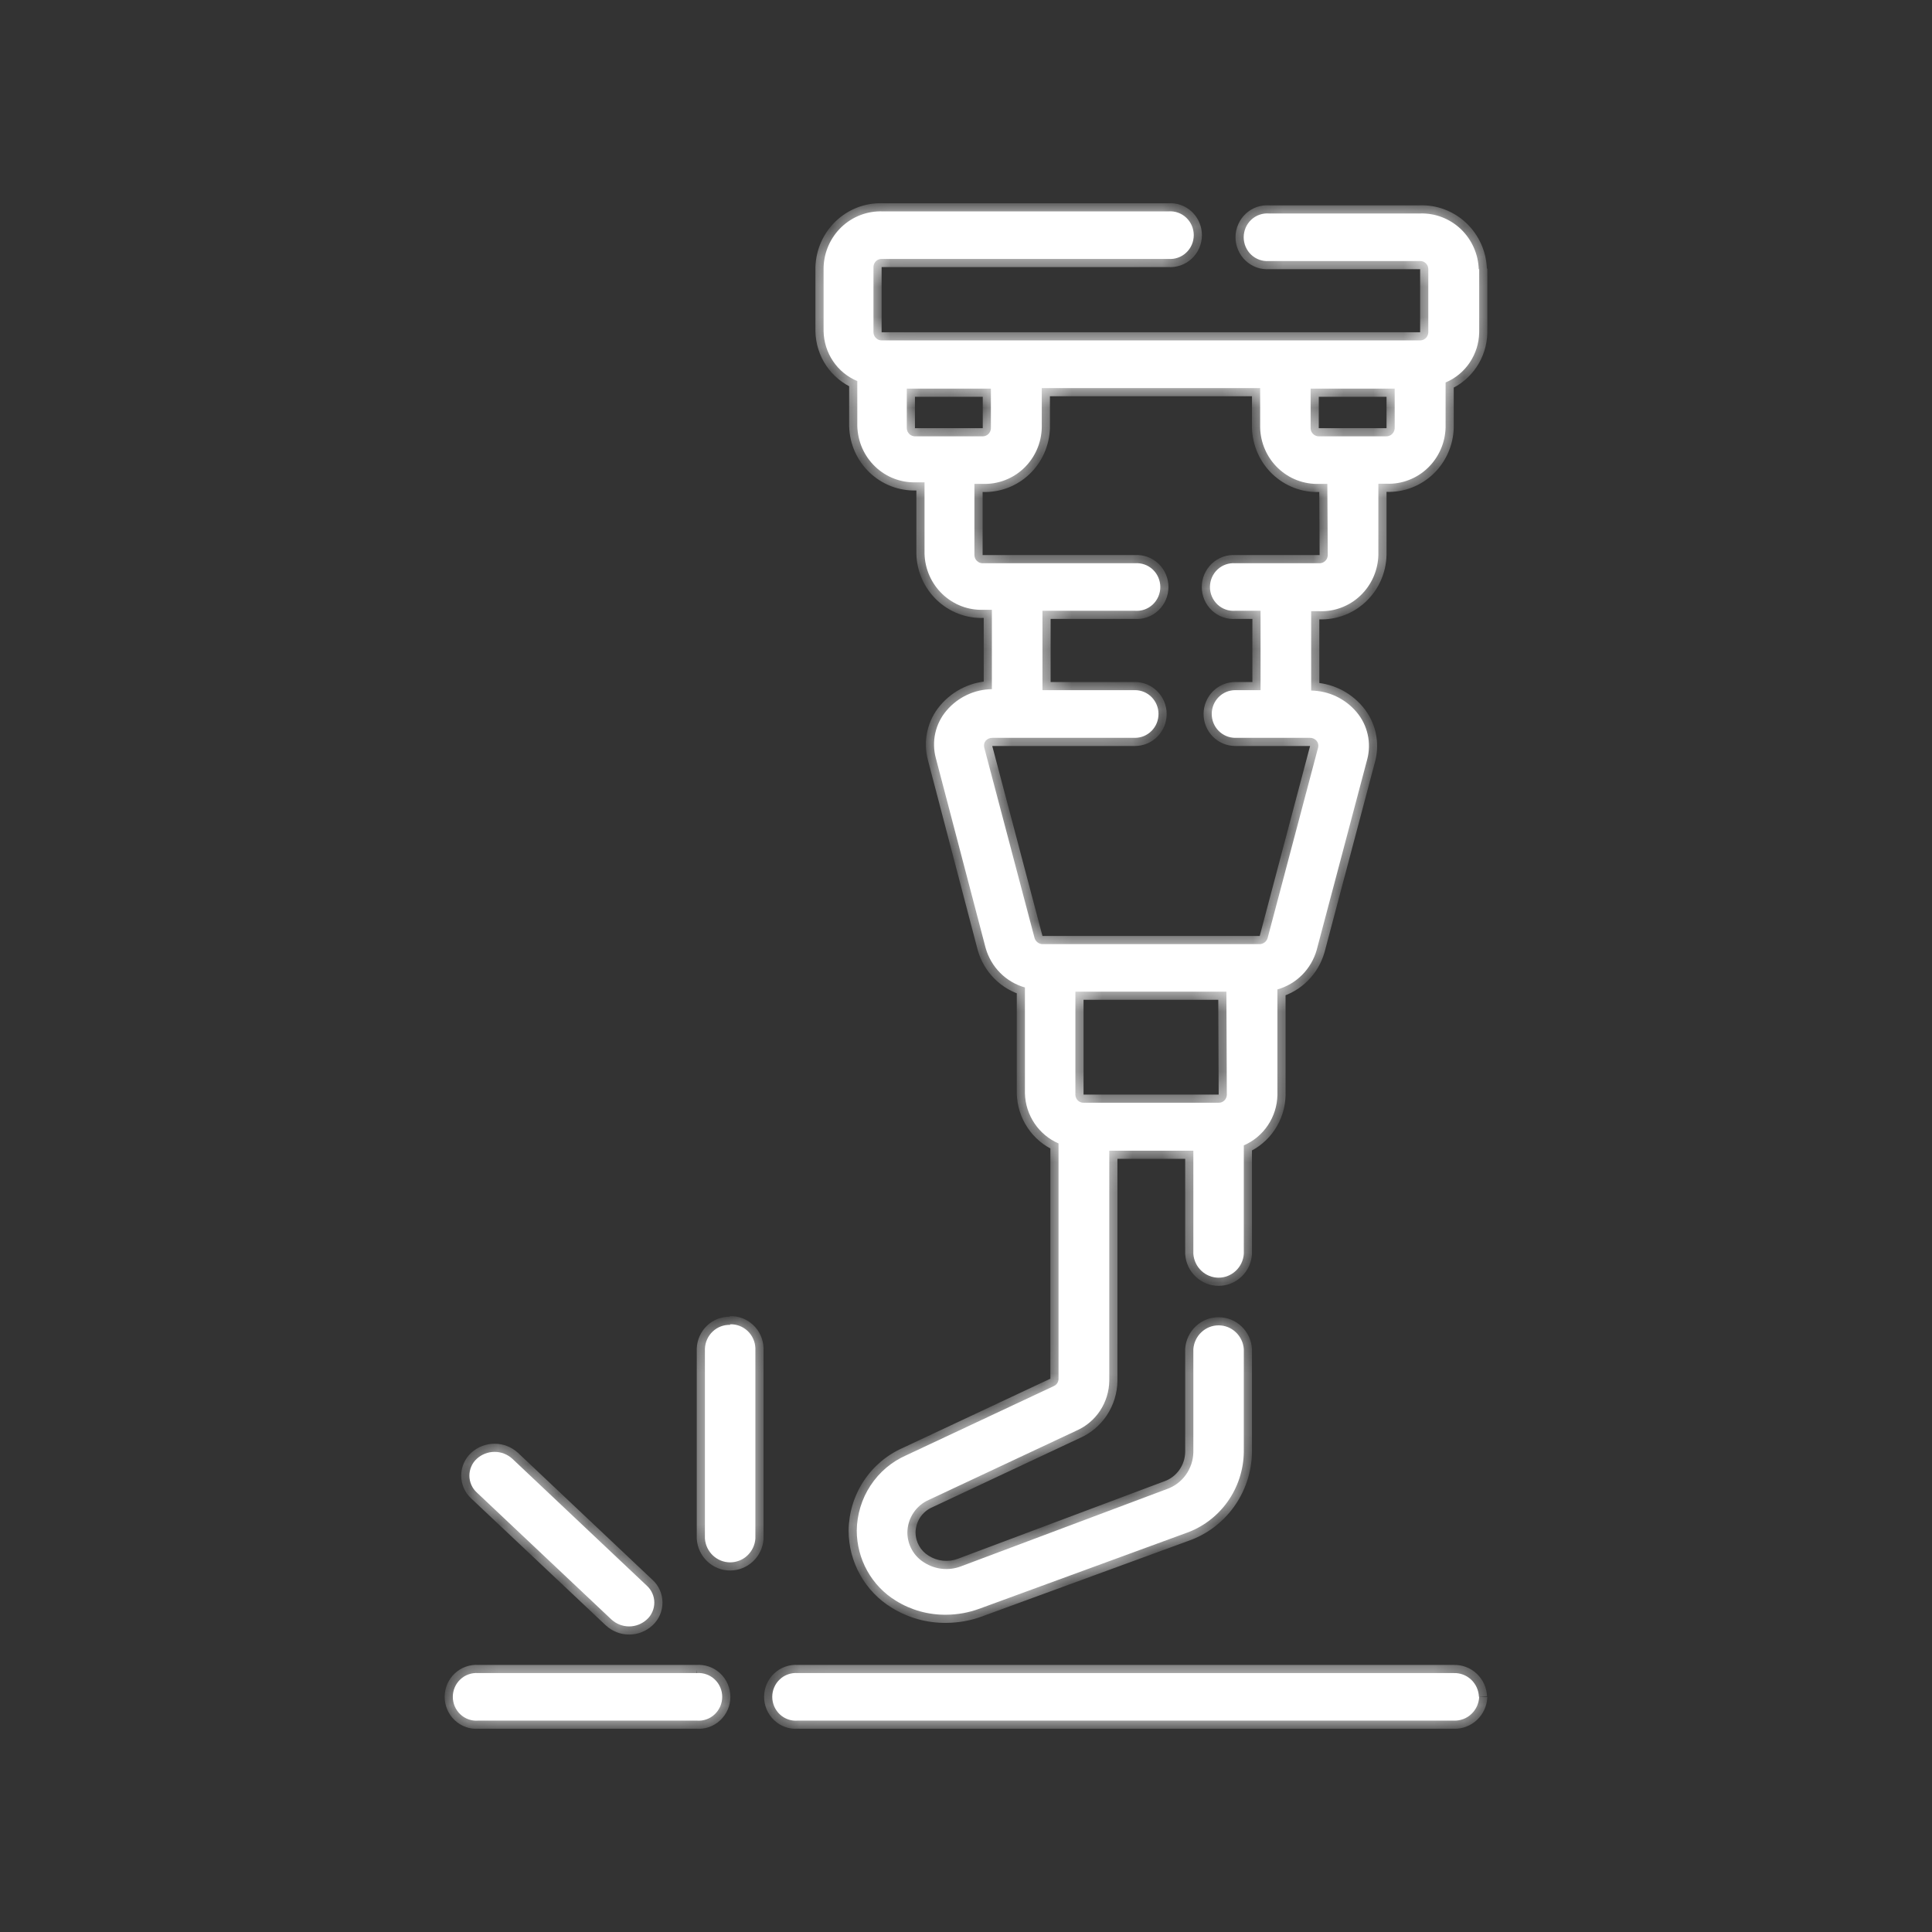 <svg width="64" height="64" viewBox="0 0 64 64" fill="none" xmlns="http://www.w3.org/2000/svg">
<rect x="0" y="0" width="64" height="64" fill="#333333" stroke="none"/>
<mask id="path-1-inside-1_1188_84252" fill="white">
<path d="M49 56.208C48.992 56.424 48.899 56.629 48.743 56.777C48.587 56.925 48.38 57.004 48.166 56.998H26.421C26.314 57.006 26.206 56.992 26.105 56.956C26.003 56.92 25.91 56.864 25.832 56.79C25.753 56.716 25.69 56.626 25.647 56.526C25.604 56.427 25.582 56.319 25.582 56.21C25.582 56.101 25.604 55.994 25.647 55.894C25.69 55.794 25.753 55.705 25.832 55.631C25.91 55.557 26.003 55.5 26.105 55.465C26.206 55.429 26.314 55.414 26.421 55.423H48.157C48.37 55.415 48.578 55.494 48.734 55.641C48.89 55.788 48.983 55.992 48.991 56.208M23.076 55.423H15.838C15.732 55.414 15.624 55.429 15.523 55.465C15.421 55.5 15.328 55.557 15.25 55.631C15.171 55.705 15.108 55.794 15.065 55.894C15.022 55.994 15 56.101 15 56.21C15 56.319 15.022 56.427 15.065 56.526C15.108 56.626 15.171 56.716 15.25 56.79C15.328 56.864 15.421 56.92 15.523 56.956C15.624 56.992 15.732 57.006 15.838 56.998H23.085C23.192 57.006 23.3 56.992 23.401 56.956C23.503 56.92 23.596 56.864 23.674 56.79C23.753 56.716 23.816 56.626 23.859 56.526C23.902 56.427 23.924 56.319 23.924 56.21C23.924 56.101 23.902 55.994 23.859 55.894C23.816 55.794 23.753 55.705 23.674 55.631C23.596 55.557 23.503 55.5 23.401 55.465C23.3 55.429 23.192 55.414 23.085 55.423M49 8.898V11.016C48.993 11.372 48.884 11.717 48.686 12.011C48.489 12.305 48.211 12.534 47.887 12.67V14.166C47.88 14.418 47.824 14.666 47.721 14.896C47.619 15.126 47.474 15.334 47.292 15.506C47.111 15.679 46.898 15.814 46.665 15.902C46.432 15.991 46.184 16.033 45.935 16.024H45.66V18.389C45.653 18.641 45.597 18.889 45.495 19.119C45.393 19.349 45.247 19.556 45.066 19.729C44.884 19.902 44.671 20.037 44.438 20.125C44.206 20.214 43.958 20.256 43.709 20.247H43.434V22.876C43.72 22.88 44.002 22.945 44.261 23.067C44.52 23.19 44.751 23.367 44.937 23.587C45.118 23.8 45.245 24.055 45.306 24.33C45.368 24.604 45.362 24.89 45.289 25.162L43.617 31.47C43.528 31.782 43.362 32.066 43.134 32.295C42.907 32.523 42.625 32.689 42.316 32.776V36.283C42.307 36.639 42.197 36.984 41.999 37.278C41.802 37.572 41.526 37.802 41.203 37.942V41.537C41.188 41.751 41.093 41.951 40.938 42.097C40.783 42.243 40.579 42.325 40.367 42.325C40.156 42.325 39.952 42.243 39.797 42.097C39.642 41.951 39.547 41.751 39.531 41.537V38.118H36.746V45.742C36.741 46.093 36.636 46.436 36.443 46.729C36.251 47.021 35.979 47.251 35.66 47.391L30.768 49.686C30.559 49.777 30.381 49.928 30.255 50.12C30.129 50.312 30.06 50.537 30.058 50.768C30.059 50.968 30.111 51.165 30.209 51.339C30.307 51.513 30.447 51.659 30.617 51.762C30.796 51.876 30.998 51.947 31.209 51.969C31.42 51.991 31.632 51.963 31.831 51.888L38.652 49.328C38.904 49.24 39.124 49.076 39.281 48.858C39.438 48.639 39.526 48.377 39.531 48.106V44.692C39.547 44.478 39.642 44.278 39.797 44.132C39.952 43.985 40.156 43.904 40.367 43.904C40.579 43.904 40.783 43.985 40.938 44.132C41.093 44.278 41.188 44.478 41.203 44.692V48.106C41.193 48.701 41.002 49.278 40.656 49.759C40.31 50.239 39.826 50.6 39.27 50.791L32.444 53.291C32.092 53.42 31.72 53.488 31.345 53.49C30.757 53.498 30.179 53.337 29.677 53.026C29.283 52.784 28.956 52.444 28.729 52.037C28.502 51.63 28.382 51.17 28.381 50.703C28.388 50.171 28.546 49.652 28.837 49.21C29.128 48.767 29.539 48.419 30.021 48.208L34.914 45.913C34.959 45.893 34.997 45.859 35.024 45.818C35.05 45.776 35.065 45.727 35.065 45.676V37.877C34.742 37.737 34.466 37.507 34.269 37.213C34.071 36.919 33.961 36.574 33.952 36.218V32.711C33.643 32.624 33.361 32.458 33.134 32.23C32.906 32.001 32.74 31.717 32.651 31.405L31.001 25.115C30.928 24.844 30.921 24.558 30.983 24.283C31.044 24.008 31.172 23.753 31.354 23.54C31.54 23.32 31.771 23.143 32.03 23.021C32.289 22.898 32.571 22.833 32.857 22.83V20.2H32.577C32.329 20.209 32.081 20.168 31.848 20.079C31.615 19.99 31.402 19.855 31.221 19.683C31.039 19.51 30.893 19.303 30.791 19.073C30.689 18.843 30.633 18.594 30.626 18.342V15.977H30.346C30.098 15.986 29.851 15.944 29.618 15.855C29.386 15.766 29.173 15.631 28.992 15.458C28.812 15.286 28.666 15.079 28.564 14.849C28.463 14.619 28.407 14.371 28.399 14.119V12.623C28.074 12.488 27.795 12.26 27.597 11.966C27.398 11.672 27.289 11.326 27.282 10.97V8.861C27.289 8.608 27.345 8.36 27.447 8.13C27.549 7.9 27.695 7.693 27.876 7.52C28.058 7.347 28.271 7.213 28.504 7.124C28.737 7.035 28.985 6.994 29.233 7.002H38.707C38.814 6.994 38.921 7.008 39.022 7.044C39.124 7.08 39.217 7.136 39.295 7.21C39.374 7.284 39.437 7.374 39.48 7.474C39.523 7.573 39.545 7.681 39.545 7.79C39.545 7.898 39.523 8.006 39.48 8.106C39.437 8.206 39.374 8.295 39.295 8.369C39.217 8.443 39.124 8.5 39.022 8.535C38.921 8.571 38.814 8.585 38.707 8.577H29.215C29.18 8.575 29.144 8.581 29.111 8.593C29.078 8.605 29.047 8.623 29.021 8.648C28.995 8.672 28.974 8.701 28.959 8.734C28.945 8.766 28.937 8.801 28.935 8.837V11.016C28.939 11.088 28.97 11.155 29.023 11.204C29.075 11.253 29.144 11.279 29.215 11.276H47.035C47.106 11.279 47.175 11.253 47.227 11.204C47.279 11.155 47.311 11.088 47.314 11.016V8.907C47.313 8.871 47.305 8.836 47.29 8.803C47.275 8.771 47.254 8.742 47.228 8.717C47.202 8.693 47.172 8.674 47.139 8.662C47.105 8.65 47.07 8.645 47.035 8.647H42.037C41.93 8.655 41.822 8.641 41.721 8.605C41.62 8.569 41.527 8.513 41.448 8.439C41.369 8.365 41.307 8.275 41.264 8.176C41.221 8.076 41.199 7.968 41.199 7.859C41.199 7.751 41.221 7.643 41.264 7.543C41.307 7.444 41.369 7.354 41.448 7.28C41.527 7.206 41.62 7.149 41.721 7.114C41.822 7.078 41.93 7.064 42.037 7.072H47.035C47.283 7.063 47.531 7.104 47.764 7.193C47.997 7.282 48.21 7.417 48.392 7.589C48.573 7.762 48.719 7.97 48.821 8.2C48.923 8.43 48.979 8.678 48.986 8.93M32.545 14.454C32.581 14.455 32.616 14.449 32.649 14.437C32.683 14.424 32.713 14.405 32.739 14.38C32.765 14.355 32.786 14.326 32.801 14.293C32.815 14.26 32.824 14.225 32.825 14.189V12.874H30.039V14.189C30.042 14.261 30.072 14.329 30.123 14.378C30.175 14.428 30.243 14.455 30.314 14.454H32.545ZM40.626 32.85H35.624V36.269C35.625 36.305 35.633 36.34 35.648 36.373C35.663 36.405 35.684 36.435 35.709 36.459C35.736 36.483 35.766 36.502 35.799 36.514C35.833 36.526 35.868 36.531 35.903 36.529H40.36C40.396 36.531 40.431 36.526 40.464 36.514C40.497 36.502 40.528 36.483 40.554 36.459C40.58 36.435 40.601 36.405 40.616 36.373C40.63 36.34 40.639 36.305 40.64 36.269L40.626 32.85ZM43.97 16.029H43.691C43.442 16.037 43.195 15.995 42.963 15.906C42.73 15.817 42.518 15.682 42.337 15.509C42.156 15.337 42.011 15.13 41.909 14.9C41.807 14.67 41.751 14.422 41.744 14.17V12.856H34.51V14.17C34.503 14.423 34.447 14.671 34.345 14.901C34.243 15.131 34.097 15.338 33.916 15.511C33.734 15.684 33.521 15.818 33.288 15.907C33.055 15.996 32.808 16.037 32.559 16.029H32.279V18.393C32.281 18.429 32.289 18.465 32.303 18.497C32.318 18.53 32.339 18.56 32.365 18.584C32.391 18.609 32.422 18.628 32.455 18.641C32.488 18.653 32.523 18.659 32.559 18.658H37.598C37.705 18.65 37.812 18.664 37.914 18.7C38.015 18.735 38.108 18.792 38.187 18.866C38.266 18.94 38.328 19.029 38.371 19.129C38.414 19.229 38.437 19.337 38.437 19.445C38.437 19.554 38.414 19.662 38.371 19.762C38.328 19.861 38.266 19.951 38.187 20.025C38.108 20.099 38.015 20.155 37.914 20.191C37.812 20.227 37.705 20.241 37.598 20.233H34.533V22.862H37.598C37.805 22.862 38.003 22.945 38.149 23.093C38.295 23.241 38.377 23.442 38.377 23.652C38.377 23.861 38.295 24.062 38.149 24.21C38.003 24.358 37.805 24.442 37.598 24.442H32.875C32.833 24.441 32.791 24.449 32.752 24.466C32.714 24.483 32.679 24.508 32.651 24.539C32.625 24.571 32.608 24.608 32.6 24.647C32.592 24.687 32.594 24.728 32.605 24.767L34.272 31.076C34.29 31.134 34.326 31.185 34.375 31.221C34.423 31.257 34.482 31.276 34.542 31.275H41.721C41.781 31.276 41.84 31.257 41.889 31.221C41.937 31.185 41.973 31.134 41.991 31.076L43.663 24.767C43.674 24.728 43.675 24.686 43.666 24.647C43.657 24.607 43.639 24.57 43.613 24.539C43.585 24.508 43.551 24.483 43.514 24.466C43.475 24.449 43.434 24.441 43.393 24.442H40.919C40.713 24.442 40.515 24.358 40.368 24.21C40.222 24.062 40.14 23.861 40.14 23.652C40.14 23.442 40.222 23.241 40.368 23.093C40.515 22.945 40.713 22.862 40.919 22.862H41.758V20.233H40.919C40.812 20.241 40.705 20.227 40.603 20.191C40.502 20.155 40.409 20.099 40.33 20.025C40.252 19.951 40.189 19.861 40.146 19.762C40.103 19.662 40.081 19.554 40.081 19.445C40.081 19.337 40.103 19.229 40.146 19.129C40.189 19.029 40.252 18.94 40.33 18.866C40.409 18.792 40.502 18.735 40.603 18.7C40.705 18.664 40.812 18.65 40.919 18.658H43.704C43.74 18.659 43.775 18.653 43.809 18.641C43.842 18.628 43.872 18.609 43.898 18.584C43.924 18.56 43.945 18.53 43.96 18.497C43.974 18.465 43.983 18.429 43.984 18.393L43.97 16.029ZM46.201 12.874H43.416V14.189C43.418 14.261 43.448 14.329 43.5 14.378C43.551 14.428 43.62 14.455 43.691 14.454H45.922C45.993 14.455 46.062 14.428 46.114 14.379C46.166 14.329 46.197 14.261 46.201 14.189V12.874ZM20.25 53.644C20.411 53.793 20.622 53.877 20.841 53.877C21.06 53.877 21.27 53.793 21.432 53.644C21.508 53.574 21.57 53.488 21.611 53.392C21.653 53.297 21.675 53.193 21.675 53.088C21.675 52.984 21.653 52.88 21.611 52.785C21.57 52.689 21.508 52.603 21.432 52.533L16.974 48.325C16.812 48.177 16.602 48.095 16.384 48.095C16.165 48.095 15.955 48.177 15.793 48.325C15.716 48.395 15.655 48.481 15.613 48.577C15.571 48.673 15.549 48.777 15.549 48.882C15.549 48.987 15.571 49.091 15.613 49.187C15.655 49.283 15.716 49.369 15.793 49.439L20.25 53.644ZM24.185 43.888C23.971 43.882 23.764 43.961 23.608 44.109C23.452 44.257 23.36 44.461 23.351 44.678V50.968C23.367 51.182 23.462 51.382 23.617 51.528C23.772 51.674 23.976 51.755 24.187 51.755C24.399 51.755 24.603 51.674 24.758 51.528C24.913 51.382 25.008 51.182 25.023 50.968V44.659C25.015 44.442 24.922 44.237 24.765 44.089C24.608 43.941 24.399 43.862 24.185 43.869"/>
</mask>
<path d="M49 56.208C48.992 56.424 48.899 56.629 48.743 56.777C48.587 56.925 48.38 57.004 48.166 56.998H26.421C26.314 57.006 26.206 56.992 26.105 56.956C26.003 56.92 25.91 56.864 25.832 56.79C25.753 56.716 25.69 56.626 25.647 56.526C25.604 56.427 25.582 56.319 25.582 56.21C25.582 56.101 25.604 55.994 25.647 55.894C25.69 55.794 25.753 55.705 25.832 55.631C25.91 55.557 26.003 55.5 26.105 55.465C26.206 55.429 26.314 55.414 26.421 55.423H48.157C48.37 55.415 48.578 55.494 48.734 55.641C48.89 55.788 48.983 55.992 48.991 56.208M23.076 55.423H15.838C15.732 55.414 15.624 55.429 15.523 55.465C15.421 55.5 15.328 55.557 15.25 55.631C15.171 55.705 15.108 55.794 15.065 55.894C15.022 55.994 15 56.101 15 56.21C15 56.319 15.022 56.427 15.065 56.526C15.108 56.626 15.171 56.716 15.25 56.79C15.328 56.864 15.421 56.92 15.523 56.956C15.624 56.992 15.732 57.006 15.838 56.998H23.085C23.192 57.006 23.3 56.992 23.401 56.956C23.503 56.92 23.596 56.864 23.674 56.79C23.753 56.716 23.816 56.626 23.859 56.526C23.902 56.427 23.924 56.319 23.924 56.21C23.924 56.101 23.902 55.994 23.859 55.894C23.816 55.794 23.753 55.705 23.674 55.631C23.596 55.557 23.503 55.5 23.401 55.465C23.3 55.429 23.192 55.414 23.085 55.423M49 8.898V11.016C48.993 11.372 48.884 11.717 48.686 12.011C48.489 12.305 48.211 12.534 47.887 12.67V14.166C47.88 14.418 47.824 14.666 47.721 14.896C47.619 15.126 47.474 15.334 47.292 15.506C47.111 15.679 46.898 15.814 46.665 15.902C46.432 15.991 46.184 16.033 45.935 16.024H45.66V18.389C45.653 18.641 45.597 18.889 45.495 19.119C45.393 19.349 45.247 19.556 45.066 19.729C44.884 19.902 44.671 20.037 44.438 20.125C44.206 20.214 43.958 20.256 43.709 20.247H43.434V22.876C43.72 22.88 44.002 22.945 44.261 23.067C44.52 23.19 44.751 23.367 44.937 23.587C45.118 23.8 45.245 24.055 45.306 24.33C45.368 24.604 45.362 24.89 45.289 25.162L43.617 31.47C43.528 31.782 43.362 32.066 43.134 32.295C42.907 32.523 42.625 32.689 42.316 32.776V36.283C42.307 36.639 42.197 36.984 41.999 37.278C41.802 37.572 41.526 37.802 41.203 37.942V41.537C41.188 41.751 41.093 41.951 40.938 42.097C40.783 42.243 40.579 42.325 40.367 42.325C40.156 42.325 39.952 42.243 39.797 42.097C39.642 41.951 39.547 41.751 39.531 41.537V38.118H36.746V45.742C36.741 46.093 36.636 46.436 36.443 46.729C36.251 47.021 35.979 47.251 35.66 47.391L30.768 49.686C30.559 49.777 30.381 49.928 30.255 50.12C30.129 50.312 30.06 50.537 30.058 50.768C30.059 50.968 30.111 51.165 30.209 51.339C30.307 51.513 30.447 51.659 30.617 51.762C30.796 51.876 30.998 51.947 31.209 51.969C31.42 51.991 31.632 51.963 31.831 51.888L38.652 49.328C38.904 49.24 39.124 49.076 39.281 48.858C39.438 48.639 39.526 48.377 39.531 48.106V44.692C39.547 44.478 39.642 44.278 39.797 44.132C39.952 43.985 40.156 43.904 40.367 43.904C40.579 43.904 40.783 43.985 40.938 44.132C41.093 44.278 41.188 44.478 41.203 44.692V48.106C41.193 48.701 41.002 49.278 40.656 49.759C40.31 50.239 39.826 50.6 39.27 50.791L32.444 53.291C32.092 53.42 31.72 53.488 31.345 53.49C30.757 53.498 30.179 53.337 29.677 53.026C29.283 52.784 28.956 52.444 28.729 52.037C28.502 51.63 28.382 51.17 28.381 50.703C28.388 50.171 28.546 49.652 28.837 49.21C29.128 48.767 29.539 48.419 30.021 48.208L34.914 45.913C34.959 45.893 34.997 45.859 35.024 45.818C35.05 45.776 35.065 45.727 35.065 45.676V37.877C34.742 37.737 34.466 37.507 34.269 37.213C34.071 36.919 33.961 36.574 33.952 36.218V32.711C33.643 32.624 33.361 32.458 33.134 32.23C32.906 32.001 32.74 31.717 32.651 31.405L31.001 25.115C30.928 24.844 30.921 24.558 30.983 24.283C31.044 24.008 31.172 23.753 31.354 23.54C31.54 23.32 31.771 23.143 32.03 23.021C32.289 22.898 32.571 22.833 32.857 22.83V20.2H32.577C32.329 20.209 32.081 20.168 31.848 20.079C31.615 19.99 31.402 19.855 31.221 19.683C31.039 19.51 30.893 19.303 30.791 19.073C30.689 18.843 30.633 18.594 30.626 18.342V15.977H30.346C30.098 15.986 29.851 15.944 29.618 15.855C29.386 15.766 29.173 15.631 28.992 15.458C28.812 15.286 28.666 15.079 28.564 14.849C28.463 14.619 28.407 14.371 28.399 14.119V12.623C28.074 12.488 27.795 12.26 27.597 11.966C27.398 11.672 27.289 11.326 27.282 10.97V8.861C27.289 8.608 27.345 8.36 27.447 8.13C27.549 7.9 27.695 7.693 27.876 7.52C28.058 7.347 28.271 7.213 28.504 7.124C28.737 7.035 28.985 6.994 29.233 7.002H38.707C38.814 6.994 38.921 7.008 39.022 7.044C39.124 7.08 39.217 7.136 39.295 7.21C39.374 7.284 39.437 7.374 39.48 7.474C39.523 7.573 39.545 7.681 39.545 7.79C39.545 7.898 39.523 8.006 39.48 8.106C39.437 8.206 39.374 8.295 39.295 8.369C39.217 8.443 39.124 8.5 39.022 8.535C38.921 8.571 38.814 8.585 38.707 8.577H29.215C29.18 8.575 29.144 8.581 29.111 8.593C29.078 8.605 29.047 8.623 29.021 8.648C28.995 8.672 28.974 8.701 28.959 8.734C28.945 8.766 28.937 8.801 28.935 8.837V11.016C28.939 11.088 28.97 11.155 29.023 11.204C29.075 11.253 29.144 11.279 29.215 11.276H47.035C47.106 11.279 47.175 11.253 47.227 11.204C47.279 11.155 47.311 11.088 47.314 11.016V8.907C47.313 8.871 47.305 8.836 47.29 8.803C47.275 8.771 47.254 8.742 47.228 8.717C47.202 8.693 47.172 8.674 47.139 8.662C47.105 8.65 47.07 8.645 47.035 8.647H42.037C41.93 8.655 41.822 8.641 41.721 8.605C41.62 8.569 41.527 8.513 41.448 8.439C41.369 8.365 41.307 8.275 41.264 8.176C41.221 8.076 41.199 7.968 41.199 7.859C41.199 7.751 41.221 7.643 41.264 7.543C41.307 7.444 41.369 7.354 41.448 7.28C41.527 7.206 41.62 7.149 41.721 7.114C41.822 7.078 41.93 7.064 42.037 7.072H47.035C47.283 7.063 47.531 7.104 47.764 7.193C47.997 7.282 48.21 7.417 48.392 7.589C48.573 7.762 48.719 7.97 48.821 8.2C48.923 8.43 48.979 8.678 48.986 8.93M32.545 14.454C32.581 14.455 32.616 14.449 32.649 14.437C32.683 14.424 32.713 14.405 32.739 14.38C32.765 14.355 32.786 14.326 32.801 14.293C32.815 14.26 32.824 14.225 32.825 14.189V12.874H30.039V14.189C30.042 14.261 30.072 14.329 30.123 14.378C30.175 14.428 30.243 14.455 30.314 14.454H32.545ZM40.626 32.85H35.624V36.269C35.625 36.305 35.633 36.34 35.648 36.373C35.663 36.405 35.684 36.435 35.709 36.459C35.736 36.483 35.766 36.502 35.799 36.514C35.833 36.526 35.868 36.531 35.903 36.529H40.36C40.396 36.531 40.431 36.526 40.464 36.514C40.497 36.502 40.528 36.483 40.554 36.459C40.58 36.435 40.601 36.405 40.616 36.373C40.63 36.34 40.639 36.305 40.64 36.269L40.626 32.85ZM43.97 16.029H43.691C43.442 16.037 43.195 15.995 42.963 15.906C42.73 15.817 42.518 15.682 42.337 15.509C42.156 15.337 42.011 15.13 41.909 14.9C41.807 14.67 41.751 14.422 41.744 14.17V12.856H34.51V14.17C34.503 14.423 34.447 14.671 34.345 14.901C34.243 15.131 34.097 15.338 33.916 15.511C33.734 15.684 33.521 15.818 33.288 15.907C33.055 15.996 32.808 16.037 32.559 16.029H32.279V18.393C32.281 18.429 32.289 18.465 32.303 18.497C32.318 18.53 32.339 18.56 32.365 18.584C32.391 18.609 32.422 18.628 32.455 18.641C32.488 18.653 32.523 18.659 32.559 18.658H37.598C37.705 18.65 37.812 18.664 37.914 18.7C38.015 18.735 38.108 18.792 38.187 18.866C38.266 18.94 38.328 19.029 38.371 19.129C38.414 19.229 38.437 19.337 38.437 19.445C38.437 19.554 38.414 19.662 38.371 19.762C38.328 19.861 38.266 19.951 38.187 20.025C38.108 20.099 38.015 20.155 37.914 20.191C37.812 20.227 37.705 20.241 37.598 20.233H34.533V22.862H37.598C37.805 22.862 38.003 22.945 38.149 23.093C38.295 23.241 38.377 23.442 38.377 23.652C38.377 23.861 38.295 24.062 38.149 24.21C38.003 24.358 37.805 24.442 37.598 24.442H32.875C32.833 24.441 32.791 24.449 32.752 24.466C32.714 24.483 32.679 24.508 32.651 24.539C32.625 24.571 32.608 24.608 32.6 24.647C32.592 24.687 32.594 24.728 32.605 24.767L34.272 31.076C34.29 31.134 34.326 31.185 34.375 31.221C34.423 31.257 34.482 31.276 34.542 31.275H41.721C41.781 31.276 41.84 31.257 41.889 31.221C41.937 31.185 41.973 31.134 41.991 31.076L43.663 24.767C43.674 24.728 43.675 24.686 43.666 24.647C43.657 24.607 43.639 24.57 43.613 24.539C43.585 24.508 43.551 24.483 43.514 24.466C43.475 24.449 43.434 24.441 43.393 24.442H40.919C40.713 24.442 40.515 24.358 40.368 24.21C40.222 24.062 40.14 23.861 40.14 23.652C40.14 23.442 40.222 23.241 40.368 23.093C40.515 22.945 40.713 22.862 40.919 22.862H41.758V20.233H40.919C40.812 20.241 40.705 20.227 40.603 20.191C40.502 20.155 40.409 20.099 40.33 20.025C40.252 19.951 40.189 19.861 40.146 19.762C40.103 19.662 40.081 19.554 40.081 19.445C40.081 19.337 40.103 19.229 40.146 19.129C40.189 19.029 40.252 18.94 40.33 18.866C40.409 18.792 40.502 18.735 40.603 18.7C40.705 18.664 40.812 18.65 40.919 18.658H43.704C43.74 18.659 43.775 18.653 43.809 18.641C43.842 18.628 43.872 18.609 43.898 18.584C43.924 18.56 43.945 18.53 43.96 18.497C43.974 18.465 43.983 18.429 43.984 18.393L43.97 16.029ZM46.201 12.874H43.416V14.189C43.418 14.261 43.448 14.329 43.5 14.378C43.551 14.428 43.62 14.455 43.691 14.454H45.922C45.993 14.455 46.062 14.428 46.114 14.379C46.166 14.329 46.197 14.261 46.201 14.189V12.874ZM20.25 53.644C20.411 53.793 20.622 53.877 20.841 53.877C21.06 53.877 21.27 53.793 21.432 53.644C21.508 53.574 21.57 53.488 21.611 53.392C21.653 53.297 21.675 53.193 21.675 53.088C21.675 52.984 21.653 52.88 21.611 52.785C21.57 52.689 21.508 52.603 21.432 52.533L16.974 48.325C16.812 48.177 16.602 48.095 16.384 48.095C16.165 48.095 15.955 48.177 15.793 48.325C15.716 48.395 15.655 48.481 15.613 48.577C15.571 48.673 15.549 48.777 15.549 48.882C15.549 48.987 15.571 49.091 15.613 49.187C15.655 49.283 15.716 49.369 15.793 49.439L20.25 53.644ZM24.185 43.888C23.971 43.882 23.764 43.961 23.608 44.109C23.452 44.257 23.36 44.461 23.351 44.678V50.968C23.367 51.182 23.462 51.382 23.617 51.528C23.772 51.674 23.976 51.755 24.187 51.755C24.399 51.755 24.603 51.674 24.758 51.528C24.913 51.382 25.008 51.182 25.023 50.968V44.659C25.015 44.442 24.922 44.237 24.765 44.089C24.608 43.941 24.399 43.862 24.185 43.869" fill="white"/>
<path d="M48.166 56.998L48.174 56.728H48.166V56.998ZM26.421 56.998V56.728H26.41L26.399 56.728L26.421 56.998ZM25.582 56.21H25.852H25.582ZM26.421 55.423L26.399 55.692L26.41 55.693H26.421V55.423ZM48.157 55.423V55.693L48.167 55.693L48.157 55.423ZM15.838 55.423L15.818 55.692L15.828 55.693H15.838V55.423ZM15 56.21H15.27H15ZM15.838 56.998V56.728H15.828L15.818 56.728L15.838 56.998ZM23.085 56.998L23.107 56.728L23.096 56.728H23.085V56.998ZM23.924 56.21H23.654H23.924ZM49 11.016L49.27 11.021V11.016H49ZM47.887 12.67L47.782 12.421L47.617 12.491V12.67H47.887ZM47.887 14.166L48.157 14.173V14.166H47.887ZM45.935 16.024L45.945 15.754H45.935V16.024ZM45.66 16.024V15.754H45.391V16.024H45.66ZM45.66 18.389L45.931 18.396V18.389H45.66ZM43.709 20.247L43.718 19.977H43.709V20.247ZM43.434 20.247V19.977H43.164V20.247H43.434ZM43.434 22.876H43.164V23.143L43.431 23.146L43.434 22.876ZM44.937 23.587L44.731 23.761L44.731 23.762L44.937 23.587ZM45.289 25.162L45.029 25.092L45.028 25.093L45.289 25.162ZM43.617 31.47L43.877 31.544L43.878 31.54L43.617 31.47ZM42.316 32.776L42.243 32.516L42.046 32.571V32.776H42.316ZM42.316 36.283L42.586 36.29V36.283H42.316ZM41.203 37.942L41.096 37.694L40.933 37.764V37.942H41.203ZM41.203 41.537L41.472 41.557L41.473 41.547V41.537H41.203ZM39.531 41.537H39.261V41.547L39.262 41.557L39.531 41.537ZM39.531 38.118H39.801V37.848H39.531V38.118ZM36.746 38.118V37.848H36.476V38.118H36.746ZM36.746 45.742L37.016 45.745V45.742H36.746ZM35.66 47.391L35.552 47.143L35.546 47.146L35.66 47.391ZM30.768 49.686L30.876 49.933L30.883 49.93L30.768 49.686ZM30.058 50.768L29.788 50.765L29.788 50.77L30.058 50.768ZM30.617 51.762L30.762 51.535L30.757 51.532L30.617 51.762ZM31.209 51.969L31.181 52.238L31.209 51.969ZM31.831 51.888L31.736 51.635L31.735 51.635L31.831 51.888ZM38.652 49.328L38.563 49.073L38.557 49.075L38.652 49.328ZM39.531 48.106L39.801 48.111V48.106H39.531ZM39.531 44.692L39.262 44.672L39.261 44.682V44.692H39.531ZM41.203 44.692H41.473V44.682L41.472 44.672L41.203 44.692ZM41.203 48.106L41.473 48.111V48.106H41.203ZM39.27 50.791L39.182 50.536L39.177 50.538L39.27 50.791ZM32.444 53.291L32.352 53.037L32.351 53.037L32.444 53.291ZM31.345 53.49L31.343 53.22L31.342 53.22L31.345 53.49ZM29.677 53.026L29.82 52.796L29.818 52.795L29.677 53.026ZM28.381 50.703L28.111 50.7L28.111 50.703L28.381 50.703ZM30.021 48.208L30.129 48.456L30.136 48.453L30.021 48.208ZM34.914 45.913L34.801 45.668L34.799 45.669L34.914 45.913ZM35.065 45.676L35.335 45.677V45.676H35.065ZM35.065 37.877H35.335V37.699L35.172 37.629L35.065 37.877ZM33.952 36.218H33.681L33.682 36.225L33.952 36.218ZM33.952 32.711H34.222V32.506L34.025 32.451L33.952 32.711ZM32.651 31.405L32.389 31.474L32.391 31.479L32.651 31.405ZM31.001 25.115L31.263 25.047L31.262 25.045L31.001 25.115ZM31.354 23.54L31.559 23.716L31.56 23.715L31.354 23.54ZM32.857 22.83L32.86 23.1L33.127 23.096V22.83H32.857ZM32.857 20.2H33.127V19.93H32.857V20.2ZM32.577 20.2V19.93L32.568 19.93L32.577 20.2ZM30.626 18.342H30.356L30.356 18.35L30.626 18.342ZM30.626 15.977H30.896V15.707H30.626V15.977ZM30.346 15.977V15.707L30.338 15.708L30.346 15.977ZM28.399 14.119H28.129L28.13 14.127L28.399 14.119ZM28.399 12.623H28.669V12.443L28.503 12.374L28.399 12.623ZM27.282 10.97H27.012L27.012 10.975L27.282 10.97ZM27.282 8.861L27.012 8.853V8.861H27.282ZM29.233 7.002L29.224 7.272H29.233V7.002ZM38.707 7.002V7.272H38.717L38.728 7.272L38.707 7.002ZM39.545 7.79H39.275H39.545ZM38.707 8.577L38.728 8.308L38.717 8.307H38.707V8.577ZM29.215 8.577L29.201 8.847L29.208 8.847H29.215V8.577ZM28.935 8.837L28.665 8.828V8.837H28.935ZM28.935 11.016H28.665L28.666 11.029L28.935 11.016ZM29.215 11.276V11.006L29.205 11.006L29.215 11.276ZM47.035 11.276L47.044 11.006H47.035V11.276ZM47.314 11.016L47.584 11.029V11.016H47.314ZM47.314 8.907H47.584L47.584 8.898L47.314 8.907ZM47.035 8.647V8.917H47.042L47.049 8.916L47.035 8.647ZM42.037 8.647V8.377H42.026L42.016 8.378L42.037 8.647ZM41.199 7.859H41.468H41.199ZM42.037 7.072L42.016 7.341L42.026 7.342H42.037V7.072ZM47.035 7.072V7.342L47.044 7.342L47.035 7.072ZM32.545 14.454L32.555 14.184H32.545V14.454ZM32.825 14.189L33.095 14.198V14.189H32.825ZM32.825 12.874H33.095V12.604H32.825V12.874ZM30.039 12.874V12.604H29.769V12.874H30.039ZM30.039 14.189H29.769L29.77 14.198L30.039 14.189ZM30.314 14.454V14.184L30.309 14.184L30.314 14.454ZM40.626 32.85L40.896 32.849L40.895 32.58H40.626V32.85ZM35.624 32.85V32.58H35.354V32.85H35.624ZM35.624 36.269H35.353L35.354 36.278L35.624 36.269ZM35.903 36.529V36.259H35.896L35.889 36.26L35.903 36.529ZM40.36 36.529L40.375 36.26L40.367 36.259H40.36V36.529ZM40.64 36.269L40.91 36.278L40.91 36.268L40.64 36.269ZM43.97 16.029L44.24 16.027L44.239 15.759H43.97V16.029ZM43.691 16.029V15.758L43.682 15.759L43.691 16.029ZM41.744 14.17H41.474L41.474 14.178L41.744 14.17ZM41.744 12.856H42.014V12.586H41.744V12.856ZM34.51 12.856V12.586H34.24V12.856H34.51ZM34.51 14.17L34.78 14.178V14.17H34.51ZM32.559 16.029L32.568 15.759H32.559V16.029ZM32.279 16.029V15.759H32.01V16.029H32.279ZM32.279 18.393H32.009L32.01 18.402L32.279 18.393ZM32.559 18.658V18.388L32.55 18.388L32.559 18.658ZM37.598 18.658V18.928H37.608L37.619 18.927L37.598 18.658ZM38.437 19.445H38.166H38.437ZM37.598 20.233L37.619 19.964L37.608 19.963H37.598V20.233ZM34.533 20.233V19.963H34.263V20.233H34.533ZM34.533 22.862H34.263V23.132H34.533V22.862ZM37.598 22.862V23.132V22.862ZM32.875 24.442L32.868 24.712H32.875V24.442ZM32.651 24.539L32.449 24.359L32.444 24.365L32.44 24.37L32.651 24.539ZM32.605 24.767L32.866 24.698L32.864 24.693L32.605 24.767ZM34.272 31.076L34.011 31.145L34.014 31.154L34.272 31.076ZM34.542 31.275V31.005L34.539 31.005L34.542 31.275ZM41.721 31.275L41.724 31.005H41.721V31.275ZM41.991 31.076L42.25 31.154L42.252 31.145L41.991 31.076ZM43.663 24.767L43.402 24.698L43.402 24.698L43.663 24.767ZM43.613 24.539L43.82 24.366L43.817 24.362L43.613 24.539ZM43.393 24.442V24.712L43.399 24.712L43.393 24.442ZM41.758 22.862V23.132H42.028V22.862H41.758ZM41.758 20.233H42.028V19.963H41.758V20.233ZM40.919 20.233V19.963H40.909L40.898 19.964L40.919 20.233ZM40.081 19.445H40.351H40.081ZM40.919 18.658L40.898 18.927L40.909 18.928H40.919V18.658ZM43.704 18.658L43.714 18.388H43.704V18.658ZM43.984 18.393L44.254 18.402L44.254 18.392L43.984 18.393ZM46.201 12.874H46.471V12.604H46.201V12.874ZM43.416 12.874V12.604H43.146V12.874H43.416ZM43.416 14.189H43.146L43.146 14.198L43.416 14.189ZM43.691 14.454V14.184L43.686 14.184L43.691 14.454ZM45.922 14.454L45.926 14.184H45.922V14.454ZM46.201 14.189L46.471 14.202V14.189H46.201ZM20.25 53.644L20.065 53.84L20.066 53.841L20.25 53.644ZM21.432 53.644L21.25 53.444L21.248 53.446L21.432 53.644ZM21.432 52.533L21.246 52.73L21.25 52.733L21.432 52.533ZM16.974 48.325L17.16 48.128L17.156 48.125L16.974 48.325ZM16.384 48.095V47.825V48.095ZM15.793 48.325L15.611 48.125L15.61 48.126L15.793 48.325ZM15.793 49.439L15.978 49.243L15.975 49.241L15.793 49.439ZM23.351 44.678L23.081 44.667V44.678H23.351ZM23.351 50.968H23.081V50.978L23.082 50.987L23.351 50.968ZM25.023 50.968L25.293 50.987L25.293 50.978V50.968H25.023ZM25.023 44.659H25.294L25.293 44.649L25.023 44.659ZM48.73 56.197C48.724 56.344 48.662 56.482 48.558 56.581L48.929 56.973C49.137 56.776 49.259 56.505 49.27 56.218L48.73 56.197ZM48.558 56.581C48.453 56.679 48.315 56.732 48.174 56.728L48.158 57.268C48.444 57.276 48.721 57.169 48.929 56.973L48.558 56.581ZM48.166 56.728H26.421V57.268H48.166V56.728ZM26.399 56.728C26.33 56.734 26.26 56.725 26.195 56.702L26.015 57.211C26.151 57.259 26.297 57.278 26.441 57.267L26.399 56.728ZM26.195 56.702C26.129 56.678 26.068 56.641 26.017 56.593L25.647 56.986C25.753 57.086 25.878 57.162 26.015 57.211L26.195 56.702ZM26.017 56.593C25.965 56.544 25.924 56.486 25.895 56.42L25.399 56.633C25.457 56.767 25.541 56.887 25.647 56.986L26.017 56.593ZM25.895 56.42C25.867 56.354 25.852 56.282 25.852 56.21H25.312C25.312 56.356 25.342 56.5 25.399 56.633L25.895 56.42ZM25.852 56.21C25.852 56.138 25.867 56.067 25.895 56.001L25.399 55.787C25.342 55.921 25.312 56.065 25.312 56.21H25.852ZM25.895 56.001C25.924 55.935 25.965 55.876 26.017 55.828L25.647 55.434C25.541 55.533 25.457 55.654 25.399 55.787L25.895 56.001ZM26.017 55.828C26.068 55.779 26.129 55.742 26.195 55.719L26.015 55.21C25.878 55.258 25.753 55.334 25.647 55.434L26.017 55.828ZM26.195 55.719C26.26 55.696 26.33 55.687 26.399 55.692L26.441 55.154C26.297 55.142 26.151 55.162 26.015 55.21L26.195 55.719ZM26.421 55.693H48.157V55.153H26.421V55.693ZM48.167 55.693C48.307 55.688 48.445 55.739 48.549 55.837L48.919 55.444C48.711 55.248 48.433 55.143 48.148 55.153L48.167 55.693ZM48.549 55.837C48.653 55.936 48.715 56.072 48.721 56.218L49.261 56.197C49.25 55.911 49.127 55.64 48.919 55.444L48.549 55.837ZM23.076 55.153H15.838V55.693H23.076V55.153ZM15.859 55.154C15.715 55.142 15.569 55.162 15.433 55.21L15.613 55.719C15.678 55.696 15.748 55.687 15.818 55.692L15.859 55.154ZM15.433 55.21C15.296 55.258 15.171 55.334 15.065 55.434L15.434 55.828C15.486 55.779 15.547 55.742 15.613 55.719L15.433 55.21ZM15.065 55.434C14.959 55.533 14.875 55.654 14.817 55.787L15.313 56.001C15.341 55.935 15.383 55.876 15.434 55.828L15.065 55.434ZM14.817 55.787C14.76 55.921 14.73 56.065 14.73 56.21H15.27C15.27 56.138 15.285 56.067 15.313 56.001L14.817 55.787ZM14.73 56.21C14.73 56.356 14.76 56.5 14.817 56.633L15.313 56.42C15.285 56.354 15.27 56.282 15.27 56.21H14.73ZM14.817 56.633C14.875 56.767 14.959 56.887 15.065 56.986L15.434 56.593C15.383 56.544 15.341 56.485 15.313 56.42L14.817 56.633ZM15.065 56.986C15.171 57.086 15.296 57.162 15.433 57.211L15.613 56.702C15.547 56.678 15.486 56.641 15.434 56.593L15.065 56.986ZM15.433 57.211C15.569 57.259 15.715 57.278 15.859 57.267L15.818 56.728C15.748 56.734 15.678 56.725 15.613 56.702L15.433 57.211ZM15.838 57.268H23.085V56.728H15.838V57.268ZM23.064 57.267C23.209 57.278 23.355 57.259 23.491 57.211L23.311 56.702C23.246 56.725 23.176 56.734 23.107 56.728L23.064 57.267ZM23.491 57.211C23.628 57.162 23.753 57.086 23.859 56.986L23.489 56.593C23.438 56.641 23.377 56.678 23.311 56.702L23.491 57.211ZM23.859 56.986C23.965 56.887 24.049 56.767 24.107 56.633L23.611 56.42C23.582 56.485 23.541 56.544 23.489 56.593L23.859 56.986ZM24.107 56.633C24.164 56.5 24.194 56.356 24.194 56.21H23.654C23.654 56.282 23.639 56.354 23.611 56.42L24.107 56.633ZM24.194 56.21C24.194 56.065 24.164 55.921 24.107 55.787L23.611 56.001C23.639 56.067 23.654 56.138 23.654 56.21H24.194ZM24.107 55.787C24.049 55.654 23.965 55.533 23.859 55.434L23.489 55.828C23.541 55.876 23.582 55.935 23.611 56.001L24.107 55.787ZM23.859 55.434C23.753 55.334 23.628 55.258 23.491 55.21L23.311 55.719C23.377 55.742 23.438 55.779 23.489 55.828L23.859 55.434ZM23.491 55.21C23.355 55.162 23.209 55.142 23.064 55.154L23.107 55.692C23.176 55.687 23.246 55.696 23.311 55.719L23.491 55.21ZM48.73 8.898V11.016H49.27V8.898H48.73ZM48.73 11.011C48.724 11.315 48.631 11.61 48.462 11.86L48.91 12.162C49.137 11.825 49.262 11.428 49.27 11.021L48.73 11.011ZM48.462 11.86C48.294 12.111 48.057 12.305 47.782 12.421L47.992 12.919C48.364 12.762 48.683 12.499 48.91 12.162L48.462 11.86ZM47.617 12.67V14.166H48.157V12.67H47.617ZM47.617 14.158C47.611 14.375 47.562 14.589 47.475 14.787L47.968 15.006C48.085 14.743 48.149 14.461 48.157 14.173L47.617 14.158ZM47.475 14.787C47.387 14.985 47.261 15.163 47.106 15.311L47.478 15.702C47.685 15.505 47.852 15.268 47.968 15.006L47.475 14.787ZM47.106 15.311C46.95 15.459 46.768 15.574 46.569 15.65L46.761 16.155C47.027 16.053 47.271 15.899 47.478 15.702L47.106 15.311ZM46.569 15.65C46.369 15.726 46.157 15.761 45.945 15.754L45.926 16.294C46.211 16.304 46.495 16.256 46.761 16.155L46.569 15.65ZM45.935 15.754H45.66V16.294H45.935V15.754ZM45.391 16.024V18.389H45.931V16.024H45.391ZM45.391 18.381C45.385 18.598 45.336 18.812 45.248 19.01L45.742 19.229C45.858 18.966 45.922 18.683 45.93 18.396L45.391 18.381ZM45.248 19.01C45.161 19.207 45.035 19.386 44.88 19.534L45.252 19.925C45.459 19.727 45.626 19.491 45.742 19.229L45.248 19.01ZM44.88 19.534C44.724 19.682 44.541 19.797 44.342 19.873L44.535 20.378C44.801 20.276 45.045 20.122 45.252 19.925L44.88 19.534ZM44.342 19.873C44.143 19.949 43.931 19.984 43.718 19.977L43.7 20.517C43.984 20.527 44.268 20.479 44.535 20.378L44.342 19.873ZM43.709 19.977H43.434V20.517H43.709V19.977ZM43.164 20.247V22.876H43.704V20.247H43.164ZM43.431 23.146C43.678 23.149 43.922 23.205 44.146 23.311L44.377 22.823C44.082 22.684 43.762 22.61 43.437 22.606L43.431 23.146ZM44.146 23.311C44.37 23.417 44.569 23.571 44.731 23.761L45.143 23.413C44.932 23.163 44.671 22.962 44.377 22.823L44.146 23.311ZM44.731 23.762C44.884 23.942 44.991 24.157 45.043 24.389L45.57 24.271C45.499 23.954 45.352 23.659 45.142 23.412L44.731 23.762ZM45.043 24.389C45.095 24.621 45.09 24.862 45.029 25.092L45.55 25.231C45.634 24.918 45.641 24.588 45.57 24.271L45.043 24.389ZM45.028 25.093L43.356 31.401L43.878 31.54L45.55 25.231L45.028 25.093ZM43.358 31.396C43.281 31.665 43.138 31.908 42.943 32.104L43.325 32.485C43.586 32.224 43.775 31.9 43.877 31.544L43.358 31.396ZM42.943 32.104C42.748 32.3 42.507 32.442 42.243 32.516L42.39 33.036C42.743 32.936 43.065 32.746 43.325 32.485L42.943 32.104ZM42.046 32.776V36.283H42.586V32.776H42.046ZM42.047 36.276C42.038 36.581 41.944 36.876 41.775 37.127L42.224 37.428C42.45 37.092 42.575 36.697 42.586 36.29L42.047 36.276ZM41.775 37.127C41.607 37.379 41.371 37.575 41.096 37.694L41.31 38.19C41.681 38.029 41.998 37.765 42.224 37.428L41.775 37.127ZM40.933 37.942V41.537H41.473V37.942H40.933ZM40.934 41.518C40.923 41.665 40.858 41.802 40.753 41.901L41.123 42.294C41.328 42.101 41.452 41.838 41.472 41.557L40.934 41.518ZM40.753 41.901C40.647 42 40.51 42.055 40.367 42.055V42.595C40.648 42.595 40.918 42.487 41.123 42.294L40.753 41.901ZM40.367 42.055C40.225 42.055 40.087 42 39.982 41.901L39.612 42.294C39.816 42.487 40.086 42.595 40.367 42.595V42.055ZM39.982 41.901C39.876 41.802 39.811 41.665 39.8 41.518L39.262 41.557C39.282 41.838 39.407 42.101 39.612 42.294L39.982 41.901ZM39.801 41.537V38.118H39.261V41.537H39.801ZM39.531 37.848H36.746V38.388H39.531V37.848ZM36.476 38.118V45.742H37.016V38.118H36.476ZM36.476 45.738C36.472 46.038 36.382 46.331 36.218 46.58L36.669 46.877C36.89 46.541 37.01 46.148 37.016 45.745L36.476 45.738ZM36.218 46.58C36.053 46.83 35.822 47.025 35.552 47.143L35.769 47.638C36.135 47.477 36.448 47.213 36.669 46.877L36.218 46.58ZM35.546 47.146L30.653 49.441L30.883 49.93L35.775 47.635L35.546 47.146ZM30.659 49.438C30.402 49.551 30.183 49.737 30.029 49.972L30.48 50.268C30.578 50.12 30.716 50.003 30.876 49.933L30.659 49.438ZM30.029 49.972C29.875 50.208 29.791 50.483 29.788 50.765L30.328 50.771C30.33 50.592 30.383 50.417 30.48 50.268L30.029 49.972ZM29.788 50.77C29.79 51.016 29.854 51.257 29.974 51.471L30.445 51.207C30.369 51.073 30.329 50.921 30.328 50.766L29.788 50.77ZM29.974 51.471C30.094 51.685 30.267 51.865 30.476 51.993L30.757 51.532C30.628 51.453 30.52 51.341 30.445 51.207L29.974 51.471ZM30.471 51.99C30.686 52.127 30.929 52.212 31.181 52.238L31.237 51.7C31.068 51.683 30.906 51.626 30.762 51.535L30.471 51.99ZM31.181 52.238C31.434 52.264 31.689 52.23 31.927 52.14L31.735 51.635C31.576 51.696 31.405 51.718 31.237 51.7L31.181 52.238ZM31.925 52.14L38.746 49.581L38.557 49.075L31.736 51.635L31.925 52.14ZM38.74 49.583C39.046 49.477 39.311 49.279 39.5 49.015L39.062 48.7C38.937 48.874 38.763 49.004 38.563 49.073L38.74 49.583ZM39.5 49.015C39.69 48.752 39.795 48.437 39.801 48.111L39.261 48.101C39.257 48.317 39.187 48.526 39.062 48.7L39.5 49.015ZM39.801 48.106V44.692H39.261V48.106H39.801ZM39.8 44.711C39.811 44.564 39.876 44.427 39.982 44.328L39.612 43.935C39.407 44.128 39.282 44.391 39.262 44.672L39.8 44.711ZM39.982 44.328C40.087 44.229 40.225 44.174 40.367 44.174V43.634C40.086 43.634 39.816 43.742 39.612 43.935L39.982 44.328ZM40.367 44.174C40.51 44.174 40.647 44.229 40.753 44.328L41.123 43.935C40.918 43.742 40.648 43.634 40.367 43.634V44.174ZM40.753 44.328C40.858 44.427 40.923 44.564 40.934 44.711L41.472 44.672C41.452 44.391 41.328 44.128 41.123 43.935L40.753 44.328ZM40.933 44.692V48.106H41.473V44.692H40.933ZM40.933 48.101C40.924 48.642 40.75 49.165 40.437 49.601L40.875 49.917C41.253 49.391 41.462 48.761 41.473 48.111L40.933 48.101ZM40.437 49.601C40.123 50.037 39.685 50.363 39.182 50.536L39.358 51.047C39.967 50.837 40.496 50.442 40.875 49.917L40.437 49.601ZM39.177 50.538L32.352 53.037L32.537 53.544L39.363 51.045L39.177 50.538ZM32.351 53.037C32.028 53.156 31.687 53.218 31.343 53.22L31.347 53.76C31.753 53.758 32.156 53.685 32.538 53.544L32.351 53.037ZM31.342 53.22C30.805 53.227 30.278 53.08 29.82 52.796L29.535 53.255C30.081 53.593 30.709 53.768 31.348 53.76L31.342 53.22ZM29.818 52.795C29.463 52.578 29.169 52.272 28.965 51.905L28.493 52.168C28.743 52.616 29.102 52.99 29.537 53.256L29.818 52.795ZM28.965 51.905C28.76 51.539 28.652 51.124 28.651 50.703L28.111 50.703C28.112 51.217 28.243 51.721 28.493 52.168L28.965 51.905ZM28.651 50.706C28.657 50.226 28.8 49.757 29.063 49.358L28.611 49.061C28.292 49.547 28.118 50.116 28.111 50.7L28.651 50.706ZM29.063 49.358C29.325 48.959 29.696 48.645 30.129 48.456L29.913 47.961C29.383 48.193 28.931 48.575 28.611 49.061L29.063 49.358ZM30.136 48.453L35.028 46.158L34.799 45.669L29.906 47.964L30.136 48.453ZM35.026 46.159C35.119 46.117 35.197 46.048 35.251 45.963L34.796 45.672C34.797 45.671 34.798 45.669 34.801 45.668L35.026 46.159ZM35.251 45.963C35.306 45.877 35.335 45.778 35.335 45.677L34.795 45.676C34.795 45.675 34.795 45.674 34.796 45.672L35.251 45.963ZM35.335 45.676V37.877H34.795V45.676H35.335ZM35.172 37.629C34.897 37.51 34.661 37.314 34.493 37.062L34.044 37.363C34.27 37.7 34.587 37.964 34.958 38.124L35.172 37.629ZM34.493 37.062C34.324 36.811 34.23 36.516 34.221 36.211L33.682 36.225C33.693 36.632 33.818 37.027 34.044 37.363L34.493 37.062ZM34.222 36.218V32.711H33.682V36.218H34.222ZM34.025 32.451C33.761 32.377 33.52 32.235 33.325 32.039L32.942 32.42C33.203 32.681 33.525 32.871 33.878 32.971L34.025 32.451ZM33.325 32.039C33.13 31.843 32.987 31.599 32.91 31.331L32.391 31.479C32.492 31.835 32.682 32.159 32.942 32.42L33.325 32.039ZM32.912 31.337L31.263 25.047L30.74 25.184L32.389 31.474L32.912 31.337ZM31.262 25.045C31.2 24.815 31.194 24.574 31.246 24.342L30.719 24.224C30.648 24.541 30.656 24.872 30.741 25.186L31.262 25.045ZM31.246 24.342C31.298 24.11 31.406 23.895 31.559 23.716L31.149 23.365C30.938 23.611 30.791 23.906 30.719 24.224L31.246 24.342ZM31.56 23.715C31.722 23.524 31.921 23.371 32.145 23.265L31.914 22.777C31.62 22.916 31.359 23.117 31.148 23.366L31.56 23.715ZM32.145 23.265C32.369 23.159 32.613 23.102 32.86 23.1L32.853 22.56C32.529 22.564 32.209 22.637 31.914 22.777L32.145 23.265ZM33.127 22.83V20.2H32.587V22.83H33.127ZM32.857 19.93H32.577V20.47H32.857V19.93ZM32.568 19.93C32.355 19.938 32.143 19.903 31.944 19.827L31.752 20.331C32.018 20.433 32.302 20.48 32.587 20.47L32.568 19.93ZM31.944 19.827C31.745 19.751 31.562 19.635 31.407 19.487L31.034 19.878C31.241 20.076 31.485 20.23 31.752 20.331L31.944 19.827ZM31.407 19.487C31.251 19.339 31.126 19.161 31.038 18.963L30.544 19.182C30.661 19.444 30.827 19.681 31.034 19.878L31.407 19.487ZM31.038 18.963C30.95 18.765 30.902 18.552 30.896 18.334L30.356 18.35C30.364 18.637 30.428 18.92 30.544 19.182L31.038 18.963ZM30.896 18.342V15.977H30.356V18.342H30.896ZM30.626 15.707H30.346V16.247H30.626V15.707ZM30.338 15.708C30.125 15.714 29.914 15.679 29.715 15.603L29.522 16.107C29.788 16.209 30.071 16.256 30.355 16.247L30.338 15.708ZM29.715 15.603C29.516 15.526 29.334 15.411 29.179 15.263L28.806 15.653C29.013 15.851 29.256 16.005 29.522 16.107L29.715 15.603ZM29.179 15.263C29.024 15.115 28.899 14.937 28.811 14.739L28.317 14.958C28.433 15.22 28.599 15.456 28.806 15.653L29.179 15.263ZM28.811 14.739C28.724 14.542 28.675 14.328 28.669 14.112L28.13 14.127C28.138 14.414 28.201 14.696 28.317 14.958L28.811 14.739ZM28.669 14.119V12.623H28.129V14.119H28.669ZM28.503 12.374C28.227 12.259 27.99 12.065 27.82 11.815L27.373 12.117C27.601 12.454 27.922 12.717 28.296 12.873L28.503 12.374ZM27.82 11.815C27.651 11.564 27.558 11.269 27.552 10.964L27.012 10.975C27.02 11.383 27.145 11.78 27.373 12.117L27.82 11.815ZM27.552 10.97V8.861H27.012V10.97H27.552ZM27.552 8.868C27.558 8.651 27.606 8.437 27.694 8.239L27.2 8.02C27.084 8.283 27.02 8.566 27.012 8.853L27.552 8.868ZM27.694 8.239C27.782 8.042 27.907 7.864 28.063 7.715L27.69 7.324C27.483 7.522 27.317 7.758 27.2 8.02L27.694 8.239ZM28.063 7.715C28.218 7.567 28.401 7.452 28.6 7.376L28.408 6.871C28.141 6.973 27.897 7.127 27.69 7.324L28.063 7.715ZM28.6 7.376C28.799 7.3 29.011 7.265 29.224 7.272L29.243 6.732C28.958 6.723 28.674 6.77 28.408 6.871L28.6 7.376ZM29.233 7.272H38.707V6.732H29.233V7.272ZM38.728 7.272C38.797 7.266 38.867 7.275 38.932 7.299L39.112 6.789C38.975 6.741 38.83 6.722 38.686 6.733L38.728 7.272ZM38.932 7.299C38.998 7.322 39.059 7.359 39.111 7.407L39.48 7.013C39.374 6.914 39.249 6.838 39.112 6.789L38.932 7.299ZM39.111 7.407C39.162 7.455 39.203 7.514 39.232 7.58L39.728 7.367C39.67 7.233 39.586 7.113 39.48 7.013L39.111 7.407ZM39.232 7.58C39.26 7.646 39.275 7.718 39.275 7.79H39.815C39.815 7.644 39.785 7.5 39.728 7.367L39.232 7.58ZM39.275 7.79C39.275 7.862 39.26 7.933 39.232 7.999L39.728 8.213C39.785 8.079 39.815 7.935 39.815 7.79H39.275ZM39.232 7.999C39.204 8.065 39.162 8.124 39.111 8.172L39.48 8.566C39.586 8.467 39.67 8.346 39.728 8.213L39.232 7.999ZM39.111 8.172C39.059 8.221 38.998 8.258 38.932 8.281L39.112 8.79C39.249 8.742 39.374 8.665 39.48 8.566L39.111 8.172ZM38.932 8.281C38.867 8.304 38.797 8.313 38.728 8.308L38.686 8.846C38.83 8.858 38.975 8.838 39.112 8.79L38.932 8.281ZM38.707 8.307H29.215V8.847H38.707V8.307ZM29.229 8.307C29.157 8.304 29.086 8.314 29.019 8.339L29.204 8.846C29.203 8.847 29.202 8.847 29.201 8.847L29.229 8.307ZM29.019 8.339C28.951 8.363 28.89 8.401 28.837 8.45L29.205 8.845C29.205 8.846 29.204 8.846 29.204 8.846L29.019 8.339ZM28.837 8.45C28.785 8.499 28.743 8.558 28.714 8.622L29.206 8.845L29.205 8.845L28.837 8.45ZM28.714 8.622C28.684 8.687 28.668 8.757 28.666 8.828L29.205 8.846L29.206 8.845L28.714 8.622ZM28.665 8.837V11.016H29.205V8.837H28.665ZM28.666 11.029C28.673 11.171 28.734 11.305 28.839 11.402L29.206 11.007C29.206 11.006 29.205 11.005 29.205 11.003L28.666 11.029ZM28.839 11.402C28.943 11.499 29.081 11.551 29.224 11.546L29.205 11.006C29.206 11.006 29.207 11.007 29.206 11.007L28.839 11.402ZM29.215 11.546H47.035V11.006H29.215V11.546ZM47.025 11.546C47.168 11.551 47.307 11.499 47.411 11.402L47.043 11.007C47.043 11.007 47.043 11.006 47.044 11.006L47.025 11.546ZM47.411 11.402C47.515 11.305 47.577 11.171 47.584 11.029L47.044 11.003C47.044 11.005 47.043 11.006 47.043 11.007L47.411 11.402ZM47.584 11.016V8.907H47.044V11.016H47.584ZM47.584 8.898C47.582 8.827 47.566 8.757 47.536 8.692L47.044 8.915L47.044 8.916L47.584 8.898ZM47.536 8.692C47.507 8.627 47.465 8.568 47.412 8.52L47.044 8.915L47.044 8.915L47.536 8.692ZM47.412 8.52C47.36 8.471 47.299 8.433 47.231 8.409L47.046 8.916C47.045 8.916 47.044 8.915 47.044 8.915L47.412 8.52ZM47.231 8.409C47.164 8.384 47.092 8.373 47.02 8.377L47.049 8.916C47.048 8.916 47.047 8.916 47.046 8.916L47.231 8.409ZM47.035 8.377H42.037V8.917H47.035V8.377ZM42.016 8.378C41.947 8.383 41.877 8.374 41.811 8.351L41.631 8.86C41.768 8.908 41.913 8.927 42.058 8.916L42.016 8.378ZM41.811 8.351C41.745 8.327 41.684 8.29 41.633 8.242L41.263 8.636C41.369 8.735 41.495 8.811 41.631 8.86L41.811 8.351ZM41.633 8.242C41.581 8.194 41.54 8.135 41.512 8.069L41.016 8.282C41.073 8.416 41.157 8.536 41.263 8.636L41.633 8.242ZM41.512 8.069C41.483 8.003 41.468 7.932 41.468 7.859H40.928C40.928 8.005 40.958 8.149 41.016 8.282L41.512 8.069ZM41.468 7.859C41.468 7.787 41.483 7.716 41.512 7.65L41.016 7.436C40.958 7.57 40.928 7.714 40.928 7.859H41.468ZM41.512 7.65C41.54 7.584 41.581 7.525 41.633 7.477L41.263 7.083C41.157 7.183 41.073 7.303 41.016 7.436L41.512 7.65ZM41.633 7.477C41.685 7.428 41.745 7.391 41.811 7.368L41.631 6.859C41.494 6.907 41.369 6.984 41.263 7.083L41.633 7.477ZM41.811 7.368C41.877 7.345 41.947 7.336 42.016 7.341L42.058 6.803C41.913 6.792 41.768 6.811 41.631 6.859L41.811 7.368ZM42.037 7.342H47.035V6.802H42.037V7.342ZM47.044 7.342C47.257 7.334 47.469 7.37 47.668 7.446L47.86 6.941C47.594 6.839 47.31 6.792 47.025 6.802L47.044 7.342ZM47.668 7.446C47.867 7.522 48.05 7.637 48.205 7.785L48.578 7.394C48.371 7.197 48.127 7.043 47.86 6.941L47.668 7.446ZM48.205 7.785C48.361 7.933 48.486 8.111 48.574 8.309L49.068 8.09C48.951 7.828 48.785 7.591 48.578 7.394L48.205 7.785ZM48.574 8.309C48.662 8.507 48.71 8.721 48.716 8.938L49.256 8.923C49.248 8.635 49.184 8.352 49.068 8.09L48.574 8.309ZM32.536 14.723C32.607 14.726 32.678 14.714 32.745 14.689L32.553 14.184C32.554 14.184 32.554 14.184 32.555 14.184L32.536 14.723ZM32.745 14.689C32.812 14.664 32.873 14.625 32.925 14.576L32.553 14.184L32.553 14.184L32.745 14.689ZM32.925 14.576C32.977 14.527 33.018 14.468 33.047 14.403L32.554 14.183C32.554 14.184 32.553 14.184 32.553 14.184L32.925 14.576ZM33.047 14.403C33.076 14.339 33.092 14.269 33.094 14.198L32.555 14.18C32.555 14.181 32.554 14.182 32.554 14.183L33.047 14.403ZM33.095 14.189V12.874H32.555V14.189H33.095ZM32.825 12.604H30.039V13.144H32.825V12.604ZM29.769 12.874V14.189H30.309V12.874H29.769ZM29.77 14.198C29.774 14.339 29.834 14.474 29.936 14.573L30.311 14.184C30.31 14.184 30.309 14.182 30.309 14.18L29.77 14.198ZM29.936 14.573C30.039 14.672 30.176 14.726 30.319 14.724L30.309 14.184C30.311 14.184 30.311 14.184 30.311 14.184L29.936 14.573ZM30.314 14.724H32.545V14.184H30.314V14.724ZM40.626 32.58H35.624V33.12H40.626V32.58ZM35.354 32.85V36.269H35.894V32.85H35.354ZM35.354 36.278C35.356 36.349 35.372 36.419 35.402 36.484L35.894 36.261L35.894 36.261L35.354 36.278ZM35.402 36.484C35.431 36.549 35.473 36.608 35.526 36.656L35.894 36.261L35.894 36.261L35.402 36.484ZM35.526 36.656C35.578 36.705 35.64 36.743 35.707 36.767L35.892 36.26C35.892 36.26 35.893 36.261 35.894 36.261L35.526 36.656ZM35.707 36.767C35.774 36.792 35.846 36.803 35.917 36.799L35.889 36.26C35.89 36.26 35.891 36.26 35.892 36.26L35.707 36.767ZM35.903 36.799H40.36V36.259H35.903V36.799ZM40.346 36.799C40.418 36.803 40.489 36.792 40.557 36.767L40.372 36.26C40.372 36.26 40.373 36.26 40.375 36.26L40.346 36.799ZM40.557 36.767C40.624 36.743 40.685 36.705 40.738 36.656L40.37 36.261C40.37 36.261 40.371 36.26 40.372 36.26L40.557 36.767ZM40.738 36.656C40.79 36.608 40.832 36.549 40.862 36.484L40.37 36.261L40.37 36.261L40.738 36.656ZM40.862 36.484C40.891 36.419 40.907 36.349 40.91 36.278L40.37 36.261L40.37 36.261L40.862 36.484ZM40.91 36.268L40.896 32.849L40.356 32.851L40.37 36.27L40.91 36.268ZM43.97 15.759H43.691V16.299H43.97V15.759ZM43.682 15.759C43.47 15.766 43.258 15.73 43.059 15.654L42.866 16.158C43.132 16.26 43.415 16.308 43.699 16.299L43.682 15.759ZM43.059 15.654C42.861 15.577 42.678 15.462 42.523 15.314L42.15 15.705C42.357 15.902 42.6 16.056 42.866 16.158L43.059 15.654ZM42.523 15.314C42.368 15.166 42.243 14.988 42.156 14.79L41.662 15.009C41.778 15.271 41.944 15.508 42.15 15.705L42.523 15.314ZM42.156 14.79C42.068 14.593 42.02 14.38 42.014 14.163L41.474 14.178C41.482 14.465 41.546 14.747 41.662 15.009L42.156 14.79ZM42.014 14.17V12.856H41.474V14.17H42.014ZM41.744 12.586H34.51V13.126H41.744V12.586ZM34.24 12.856V14.17H34.78V12.856H34.24ZM34.24 14.163C34.234 14.38 34.186 14.594 34.098 14.791L34.592 15.01C34.708 14.748 34.772 14.465 34.78 14.178L34.24 14.163ZM34.098 14.791C34.011 14.989 33.885 15.167 33.73 15.316L34.102 15.707C34.309 15.509 34.476 15.273 34.592 15.01L34.098 14.791ZM33.73 15.316C33.574 15.464 33.391 15.579 33.192 15.655L33.385 16.159C33.651 16.058 33.895 15.904 34.102 15.707L33.73 15.316ZM33.192 15.655C32.993 15.731 32.781 15.766 32.568 15.759L32.55 16.298C32.834 16.308 33.118 16.261 33.385 16.159L33.192 15.655ZM32.559 15.759H32.279V16.299H32.559V15.759ZM32.01 16.029V18.393H32.55V16.029H32.01ZM32.01 18.402C32.012 18.473 32.028 18.543 32.057 18.608L32.55 18.387C32.55 18.386 32.549 18.385 32.549 18.384L32.01 18.402ZM32.057 18.608C32.086 18.672 32.128 18.731 32.179 18.78L32.551 18.388C32.551 18.388 32.55 18.388 32.55 18.387L32.057 18.608ZM32.179 18.78C32.231 18.829 32.292 18.868 32.359 18.893L32.551 18.388L32.551 18.388L32.179 18.78ZM32.359 18.893C32.426 18.919 32.497 18.93 32.568 18.928L32.55 18.388C32.55 18.388 32.55 18.388 32.551 18.388L32.359 18.893ZM32.559 18.928H37.598V18.388H32.559V18.928ZM37.619 18.927C37.688 18.922 37.758 18.931 37.824 18.954L38.004 18.445C37.867 18.397 37.722 18.378 37.577 18.389L37.619 18.927ZM37.824 18.954C37.89 18.977 37.95 19.014 38.002 19.063L38.372 18.669C38.266 18.57 38.141 18.493 38.004 18.445L37.824 18.954ZM38.002 19.063C38.054 19.111 38.095 19.17 38.123 19.236L38.619 19.022C38.562 18.889 38.477 18.768 38.372 18.669L38.002 19.063ZM38.123 19.236C38.152 19.302 38.166 19.373 38.166 19.445H38.706C38.706 19.3 38.677 19.156 38.619 19.022L38.123 19.236ZM38.166 19.445C38.166 19.518 38.152 19.589 38.123 19.655L38.619 19.868C38.677 19.735 38.706 19.591 38.706 19.445H38.166ZM38.123 19.655C38.095 19.721 38.054 19.779 38.002 19.828L38.372 20.222C38.477 20.122 38.562 20.002 38.619 19.868L38.123 19.655ZM38.002 19.828C37.95 19.877 37.89 19.913 37.824 19.937L38.004 20.446C38.141 20.398 38.266 20.321 38.372 20.222L38.002 19.828ZM37.824 19.937C37.758 19.96 37.688 19.969 37.619 19.964L37.577 20.502C37.722 20.513 37.867 20.494 38.004 20.446L37.824 19.937ZM37.598 19.963H34.533V20.503H37.598V19.963ZM34.263 20.233V22.862H34.803V20.233H34.263ZM34.533 23.132H37.598V22.592H34.533V23.132ZM37.598 23.132C37.732 23.132 37.861 23.186 37.956 23.283L38.341 22.904C38.145 22.705 37.877 22.592 37.598 22.592V23.132ZM37.956 23.283C38.052 23.38 38.107 23.513 38.107 23.652H38.647C38.647 23.372 38.537 23.103 38.341 22.904L37.956 23.283ZM38.107 23.652C38.107 23.791 38.052 23.924 37.956 24.021L38.341 24.4C38.537 24.201 38.647 23.932 38.647 23.652H38.107ZM37.956 24.021C37.861 24.118 37.732 24.172 37.598 24.172V24.712C37.877 24.712 38.145 24.599 38.341 24.4L37.956 24.021ZM37.598 24.172H32.875V24.712H37.598V24.172ZM32.882 24.172C32.8 24.17 32.719 24.186 32.645 24.218L32.86 24.713C32.863 24.712 32.866 24.712 32.868 24.712L32.882 24.172ZM32.645 24.218C32.57 24.25 32.503 24.299 32.449 24.359L32.852 24.719C32.854 24.716 32.857 24.715 32.86 24.713L32.645 24.218ZM32.44 24.37C32.388 24.436 32.352 24.512 32.335 24.594L32.865 24.701C32.864 24.703 32.863 24.706 32.861 24.708L32.44 24.37ZM32.335 24.594C32.319 24.676 32.322 24.76 32.345 24.841L32.864 24.693C32.865 24.696 32.865 24.698 32.865 24.701L32.335 24.594ZM32.344 24.836L34.011 31.145L34.533 31.006L32.866 24.698L32.344 24.836ZM34.014 31.154C34.048 31.267 34.118 31.367 34.214 31.438L34.535 31.004C34.533 31.003 34.532 31 34.531 30.997L34.014 31.154ZM34.214 31.438C34.31 31.509 34.426 31.547 34.546 31.545L34.539 31.005C34.538 31.005 34.537 31.005 34.535 31.004L34.214 31.438ZM34.542 31.545H41.721V31.005H34.542V31.545ZM41.718 31.545C41.837 31.547 41.954 31.509 42.049 31.438L41.728 31.004C41.726 31.005 41.725 31.005 41.724 31.005L41.718 31.545ZM42.049 31.438C42.145 31.367 42.215 31.267 42.249 31.154L41.733 30.997C41.732 31 41.73 31.003 41.728 31.004L42.049 31.438ZM42.252 31.145L43.924 24.836L43.402 24.698L41.73 31.006L42.252 31.145ZM43.924 24.836C43.946 24.755 43.947 24.67 43.929 24.588L43.402 24.705C43.401 24.703 43.402 24.7 43.402 24.698L43.924 24.836ZM43.929 24.588C43.911 24.507 43.874 24.43 43.82 24.366L43.406 24.713C43.404 24.71 43.403 24.708 43.402 24.705L43.929 24.588ZM43.817 24.362C43.763 24.301 43.697 24.252 43.623 24.219L43.404 24.713C43.406 24.713 43.407 24.715 43.409 24.716L43.817 24.362ZM43.623 24.219C43.549 24.186 43.468 24.17 43.386 24.172L43.399 24.712C43.401 24.712 43.402 24.712 43.404 24.713L43.623 24.219ZM43.393 24.172H40.919V24.712H43.393V24.172ZM40.919 24.172C40.785 24.172 40.657 24.118 40.561 24.021L40.176 24.4C40.373 24.599 40.64 24.712 40.919 24.712V24.172ZM40.561 24.021C40.465 23.924 40.41 23.791 40.41 23.652H39.87C39.87 23.932 39.98 24.201 40.176 24.4L40.561 24.021ZM40.41 23.652C40.41 23.513 40.465 23.38 40.561 23.283L40.176 22.904C39.98 23.103 39.87 23.372 39.87 23.652H40.41ZM40.561 23.283C40.657 23.186 40.785 23.132 40.919 23.132V22.592C40.64 22.592 40.373 22.705 40.176 22.904L40.561 23.283ZM40.919 23.132H41.758V22.592H40.919V23.132ZM42.028 22.862V20.233H41.487V22.862H42.028ZM41.758 19.963H40.919V20.503H41.758V19.963ZM40.898 19.964C40.829 19.969 40.759 19.96 40.693 19.937L40.514 20.446C40.65 20.494 40.796 20.513 40.94 20.502L40.898 19.964ZM40.693 19.937C40.627 19.913 40.567 19.877 40.515 19.828L40.145 20.222C40.251 20.321 40.377 20.398 40.514 20.446L40.693 19.937ZM40.515 19.828C40.464 19.779 40.422 19.721 40.394 19.655L39.898 19.868C39.955 20.002 40.04 20.122 40.145 20.222L40.515 19.828ZM40.394 19.655C40.365 19.589 40.351 19.518 40.351 19.445H39.811C39.811 19.591 39.84 19.735 39.898 19.868L40.394 19.655ZM40.351 19.445C40.351 19.373 40.365 19.302 40.394 19.236L39.898 19.022C39.84 19.156 39.811 19.3 39.811 19.445H40.351ZM40.394 19.236C40.422 19.17 40.464 19.111 40.515 19.063L40.145 18.669C40.04 18.768 39.955 18.889 39.898 19.022L40.394 19.236ZM40.515 19.063C40.567 19.014 40.627 18.977 40.693 18.954L40.514 18.445C40.377 18.493 40.251 18.57 40.145 18.669L40.515 19.063ZM40.693 18.954C40.759 18.931 40.829 18.922 40.898 18.927L40.94 18.389C40.796 18.378 40.65 18.397 40.514 18.445L40.693 18.954ZM40.919 18.928H43.704V18.388H40.919V18.928ZM43.695 18.928C43.766 18.93 43.837 18.919 43.904 18.893L43.713 18.388C43.713 18.388 43.714 18.388 43.714 18.388L43.695 18.928ZM43.904 18.893C43.971 18.868 44.032 18.829 44.084 18.78L43.712 18.388L43.713 18.388L43.904 18.893ZM44.084 18.78C44.136 18.731 44.177 18.672 44.206 18.608L43.713 18.387C43.713 18.388 43.713 18.388 43.712 18.388L44.084 18.78ZM44.206 18.608C44.235 18.543 44.251 18.473 44.254 18.402L43.714 18.384C43.714 18.385 43.714 18.386 43.713 18.387L44.206 18.608ZM44.254 18.392L44.24 16.027L43.7 16.03L43.714 18.395L44.254 18.392ZM46.201 12.604H43.416V13.144H46.201V12.604ZM43.146 12.874V14.189H43.686V12.874H43.146ZM43.146 14.198C43.151 14.34 43.21 14.474 43.312 14.573L43.687 14.184C43.687 14.183 43.686 14.182 43.686 14.18L43.146 14.198ZM43.312 14.573C43.415 14.672 43.553 14.726 43.696 14.724L43.686 14.184C43.687 14.184 43.687 14.184 43.687 14.184L43.312 14.573ZM43.691 14.724H45.922V14.184H43.691V14.724ZM45.917 14.724C46.059 14.726 46.197 14.673 46.3 14.575L45.928 14.183C45.928 14.184 45.927 14.184 45.926 14.184L45.917 14.724ZM46.3 14.575C46.403 14.477 46.464 14.343 46.471 14.202L45.931 14.176C45.931 14.179 45.93 14.181 45.928 14.183L46.3 14.575ZM46.471 14.189V12.874H45.931V14.189H46.471ZM20.066 53.841C20.277 54.037 20.553 54.147 20.841 54.147V53.607C20.691 53.607 20.545 53.55 20.434 53.446L20.066 53.841ZM20.841 54.147C21.128 54.147 21.405 54.037 21.616 53.841L21.248 53.446C21.136 53.55 20.991 53.607 20.841 53.607V54.147ZM21.614 53.843C21.719 53.747 21.802 53.63 21.859 53.501L21.364 53.284C21.337 53.345 21.298 53.4 21.25 53.444L21.614 53.843ZM21.859 53.501C21.916 53.371 21.945 53.23 21.945 53.088H21.405C21.405 53.156 21.391 53.222 21.364 53.284L21.859 53.501ZM21.945 53.088C21.945 52.947 21.916 52.806 21.859 52.676L21.364 52.893C21.391 52.954 21.405 53.021 21.405 53.088H21.945ZM21.859 52.676C21.802 52.546 21.719 52.43 21.614 52.334L21.25 52.733C21.298 52.777 21.337 52.832 21.364 52.893L21.859 52.676ZM21.617 52.337L17.16 48.128L16.789 48.521L21.246 52.73L21.617 52.337ZM17.156 48.125C16.945 47.932 16.67 47.825 16.384 47.825V48.365C16.534 48.365 16.68 48.421 16.793 48.524L17.156 48.125ZM16.384 47.825C16.098 47.825 15.822 47.932 15.611 48.125L15.975 48.524C16.087 48.421 16.233 48.365 16.384 48.365V47.825ZM15.61 48.126C15.505 48.222 15.422 48.339 15.365 48.469L15.86 48.685C15.887 48.623 15.927 48.568 15.975 48.523L15.61 48.126ZM15.365 48.469C15.308 48.599 15.279 48.74 15.279 48.882H15.819C15.819 48.814 15.833 48.747 15.86 48.685L15.365 48.469ZM15.279 48.882C15.279 49.024 15.308 49.165 15.365 49.295L15.86 49.079C15.833 49.017 15.819 48.95 15.819 48.882H15.279ZM15.365 49.295C15.422 49.425 15.505 49.542 15.61 49.638L15.975 49.241C15.927 49.196 15.887 49.141 15.86 49.079L15.365 49.295ZM15.607 49.636L20.065 53.84L20.435 53.447L15.978 49.243L15.607 49.636ZM24.193 43.618C23.907 43.61 23.63 43.716 23.422 43.913L23.794 44.305C23.898 44.206 24.036 44.154 24.177 44.158L24.193 43.618ZM23.422 43.913C23.215 44.11 23.093 44.381 23.081 44.667L23.621 44.688C23.627 44.541 23.689 44.404 23.794 44.305L23.422 43.913ZM23.081 44.678V50.968H23.621V44.678H23.081ZM23.082 50.987C23.102 51.268 23.227 51.532 23.432 51.724L23.802 51.331C23.696 51.232 23.631 51.095 23.62 50.948L23.082 50.987ZM23.432 51.724C23.637 51.917 23.906 52.025 24.187 52.025V51.485C24.045 51.485 23.907 51.431 23.802 51.331L23.432 51.724ZM24.187 52.025C24.468 52.025 24.738 51.917 24.943 51.724L24.573 51.331C24.467 51.431 24.33 51.485 24.187 51.485V52.025ZM24.943 51.724C25.148 51.532 25.272 51.268 25.293 50.987L24.754 50.948C24.743 51.095 24.678 51.232 24.573 51.331L24.943 51.724ZM25.293 50.968V44.659H24.753V50.968H25.293ZM25.293 44.649C25.282 44.361 25.159 44.089 24.95 43.892L24.58 44.285C24.685 44.384 24.748 44.522 24.753 44.669L25.293 44.649ZM24.95 43.892C24.741 43.695 24.462 43.589 24.175 43.599L24.194 44.139C24.336 44.134 24.475 44.186 24.58 44.285L24.95 43.892Z" fill="white" mask="url(#path-1-inside-1_1188_84252)"/>
</svg>
